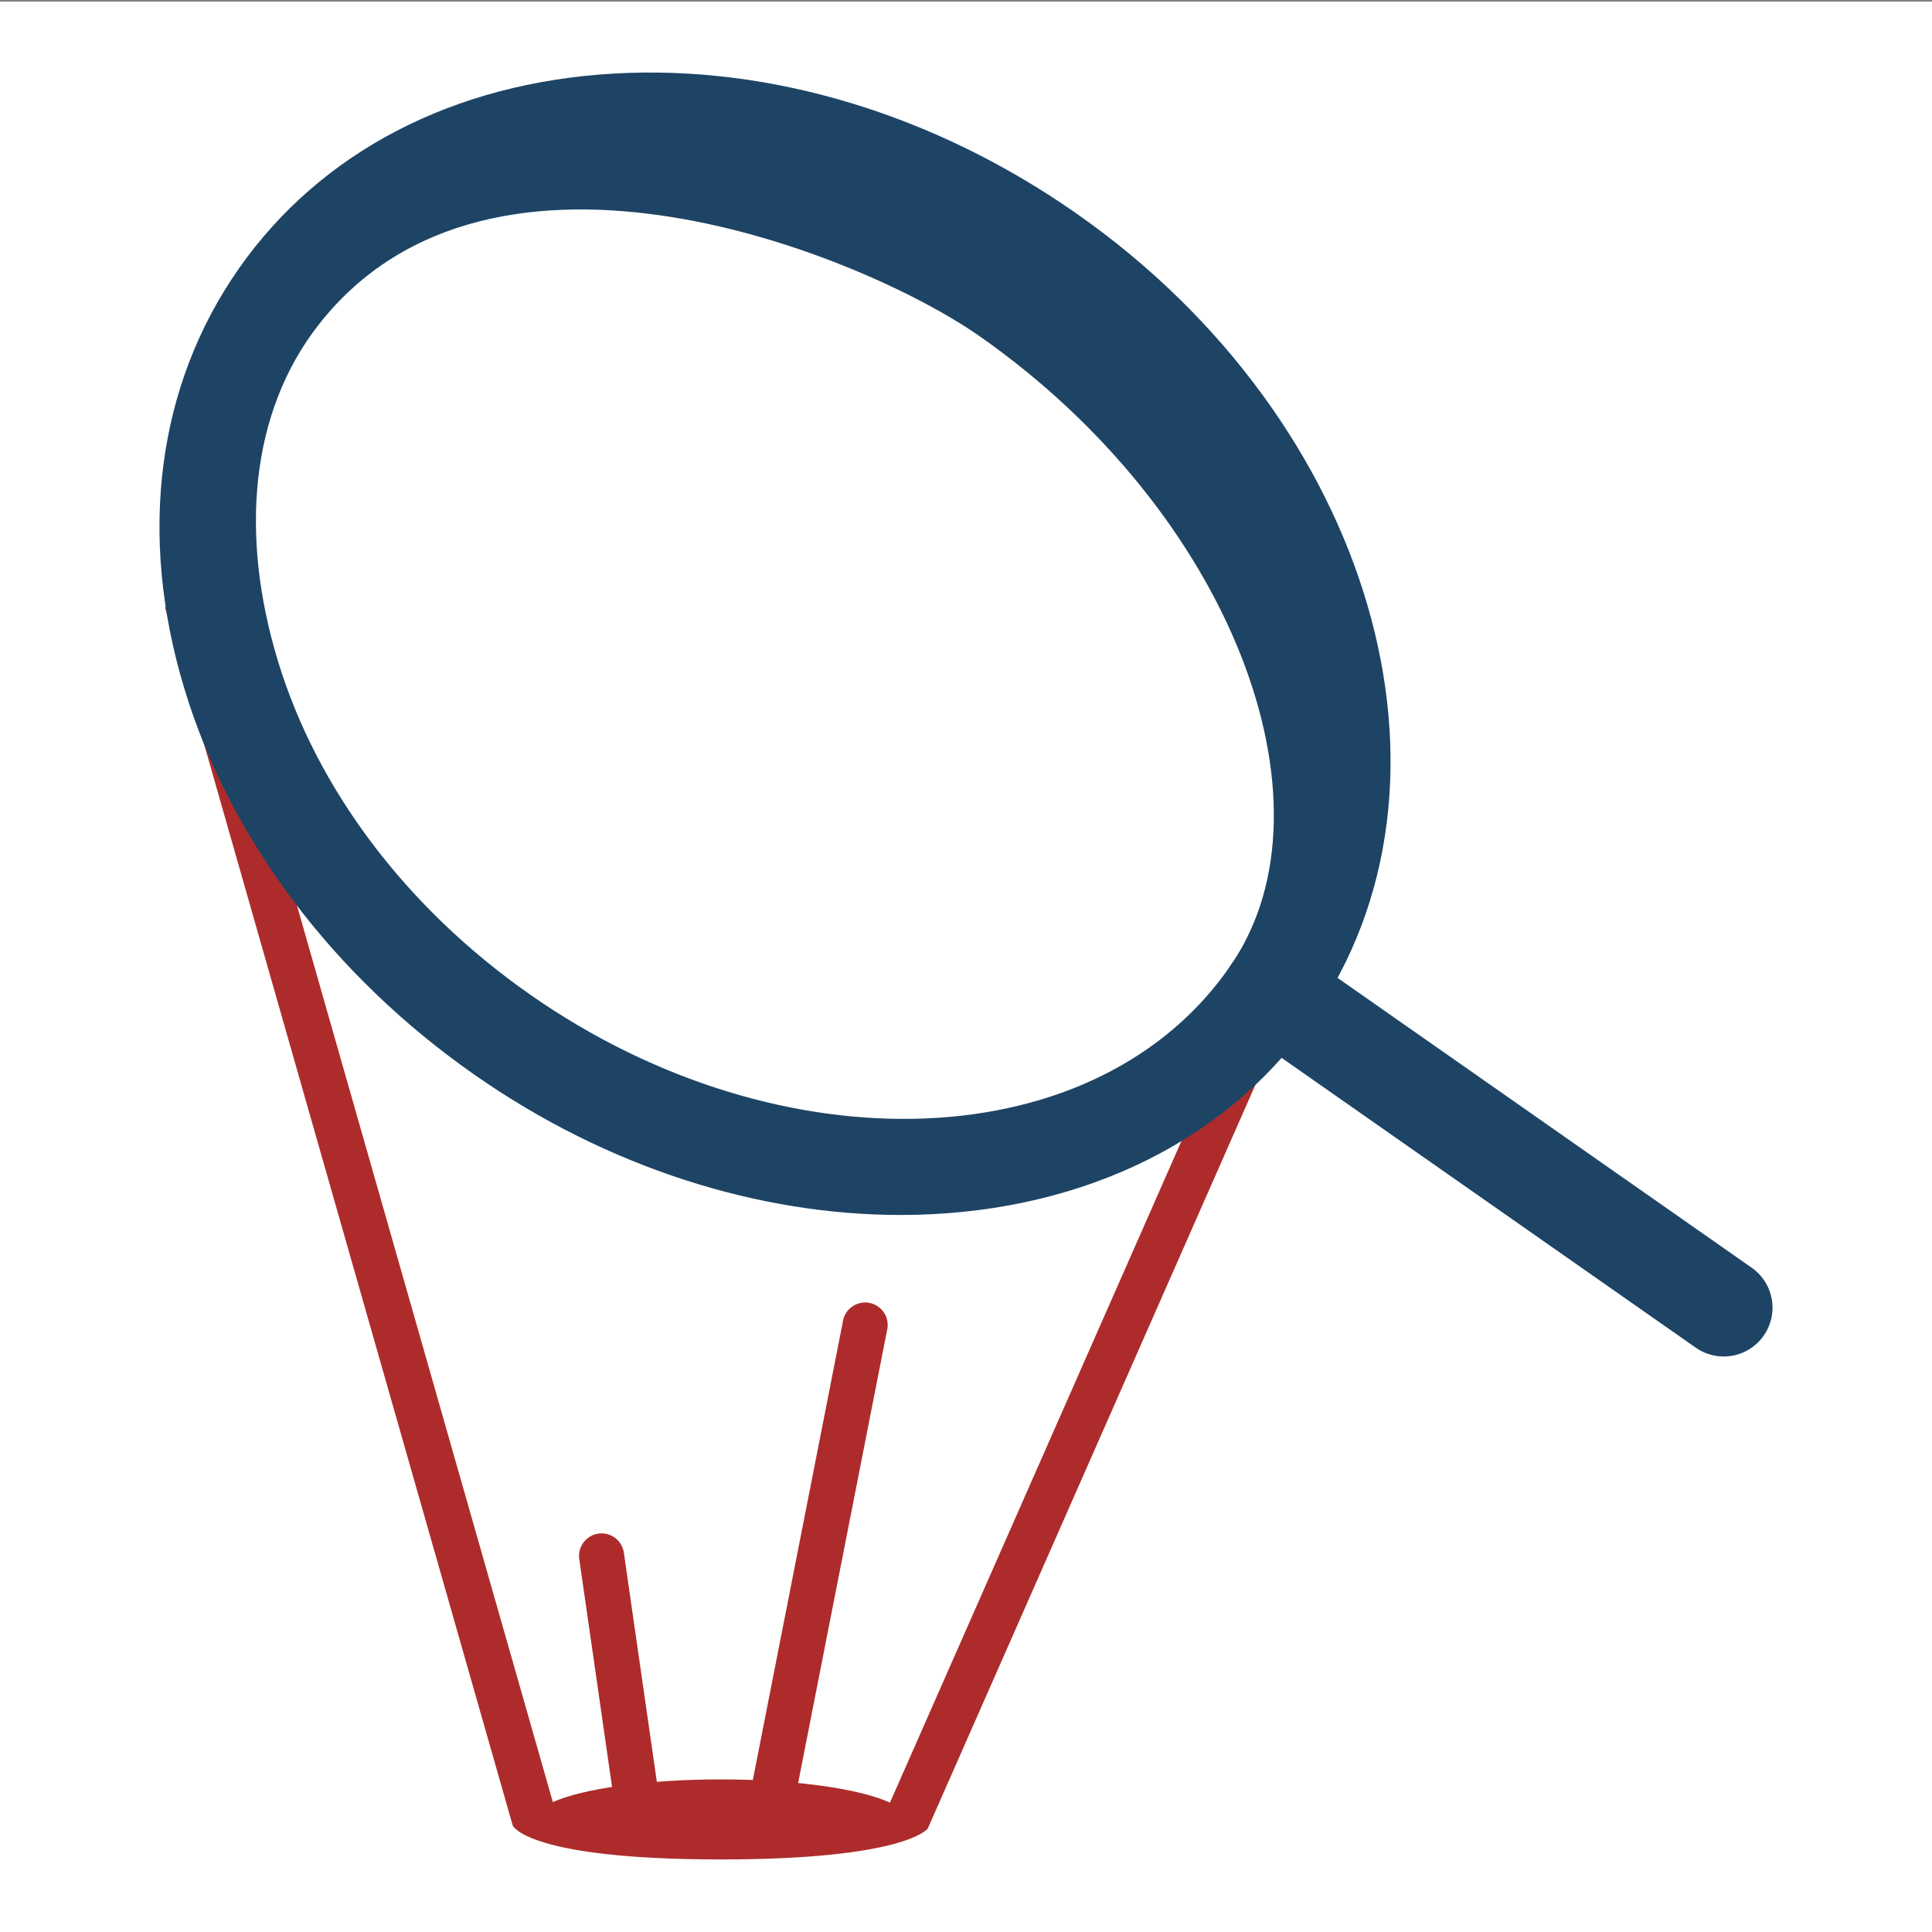 <?xml version="1.0" encoding="UTF-8"?><svg id="Warstwa_2" data-name="Warstwa 2" xmlns="http://www.w3.org/2000/svg" viewBox="0 0 1200 1200"><rect x="0" y="0" width="1200" height="1200" fill="#808080" stroke="none"/><defs><style>.cls-1{fill:#fff;}.cls-2{fill:#ad2c2b;}.cls-3{fill:#1d4465;}</style></defs><title>AGE_ikony</title><rect class="cls-1" y="1" width="1200" height="1200"/><path class="cls-2" d="M802.8,621.49l-25.59-11.28L552.77,1119.65c-18.37-8.51-58.5-14.43-105.09-14.43-45.92,0-85.59,5.75-104.3,14.07l-214-749.83-26.9,7.67,216,756.8s9,21,129.22,21c115.24,0,128.57-19.22,128.57-19.22Z"/><path class="cls-3" d="M559.36,754.64c-87.27,0-181.21-28.71-264.87-87.25-87.92-61.52-151.85-146.65-180-239.7C85.54,332,97.56,239.39,148.34,166.83S282,51.23,381.82,45.66c97.1-5.43,198.94,25.47,286.86,87C852.43,261.24,918,485.8,814.83,633.22h0C758.63,713.53,663.78,754.64,559.36,754.64ZM198,201.58c-42.89,54.79-48.95,131.07-25.5,208.56,24.23,80.1,79.9,153.83,156.74,207.6,156.38,109.42,354,102.18,435.94-19.27,67.55-100.08-.44-280.27-156.81-389.7C537.23,159,305.93,63.67,198,201.58ZM790,615.85h0Z"/><path class="cls-3" d="M1070.62,842.53a30.17,30.17,0,0,1-17.35-5.47L772.63,640.68A30.31,30.31,0,0,1,807.38,591L1088,787.4a30.3,30.3,0,0,1-17.4,55.13Z"/><path class="cls-2" d="M394,1122a14,14,0,0,1-13.83-12L359.72,967.87a14,14,0,0,1,27.69-4l20.48,142.18A14,14,0,0,1,396,1121.9,13.68,13.68,0,0,1,394,1122Z"/><path class="cls-2" d="M481.38,1122a14,14,0,0,1-13.73-16.68L523.5,821a14,14,0,1,1,27.44,5.39l-55.85,284.35A14,14,0,0,1,481.38,1122Z"/></svg>
